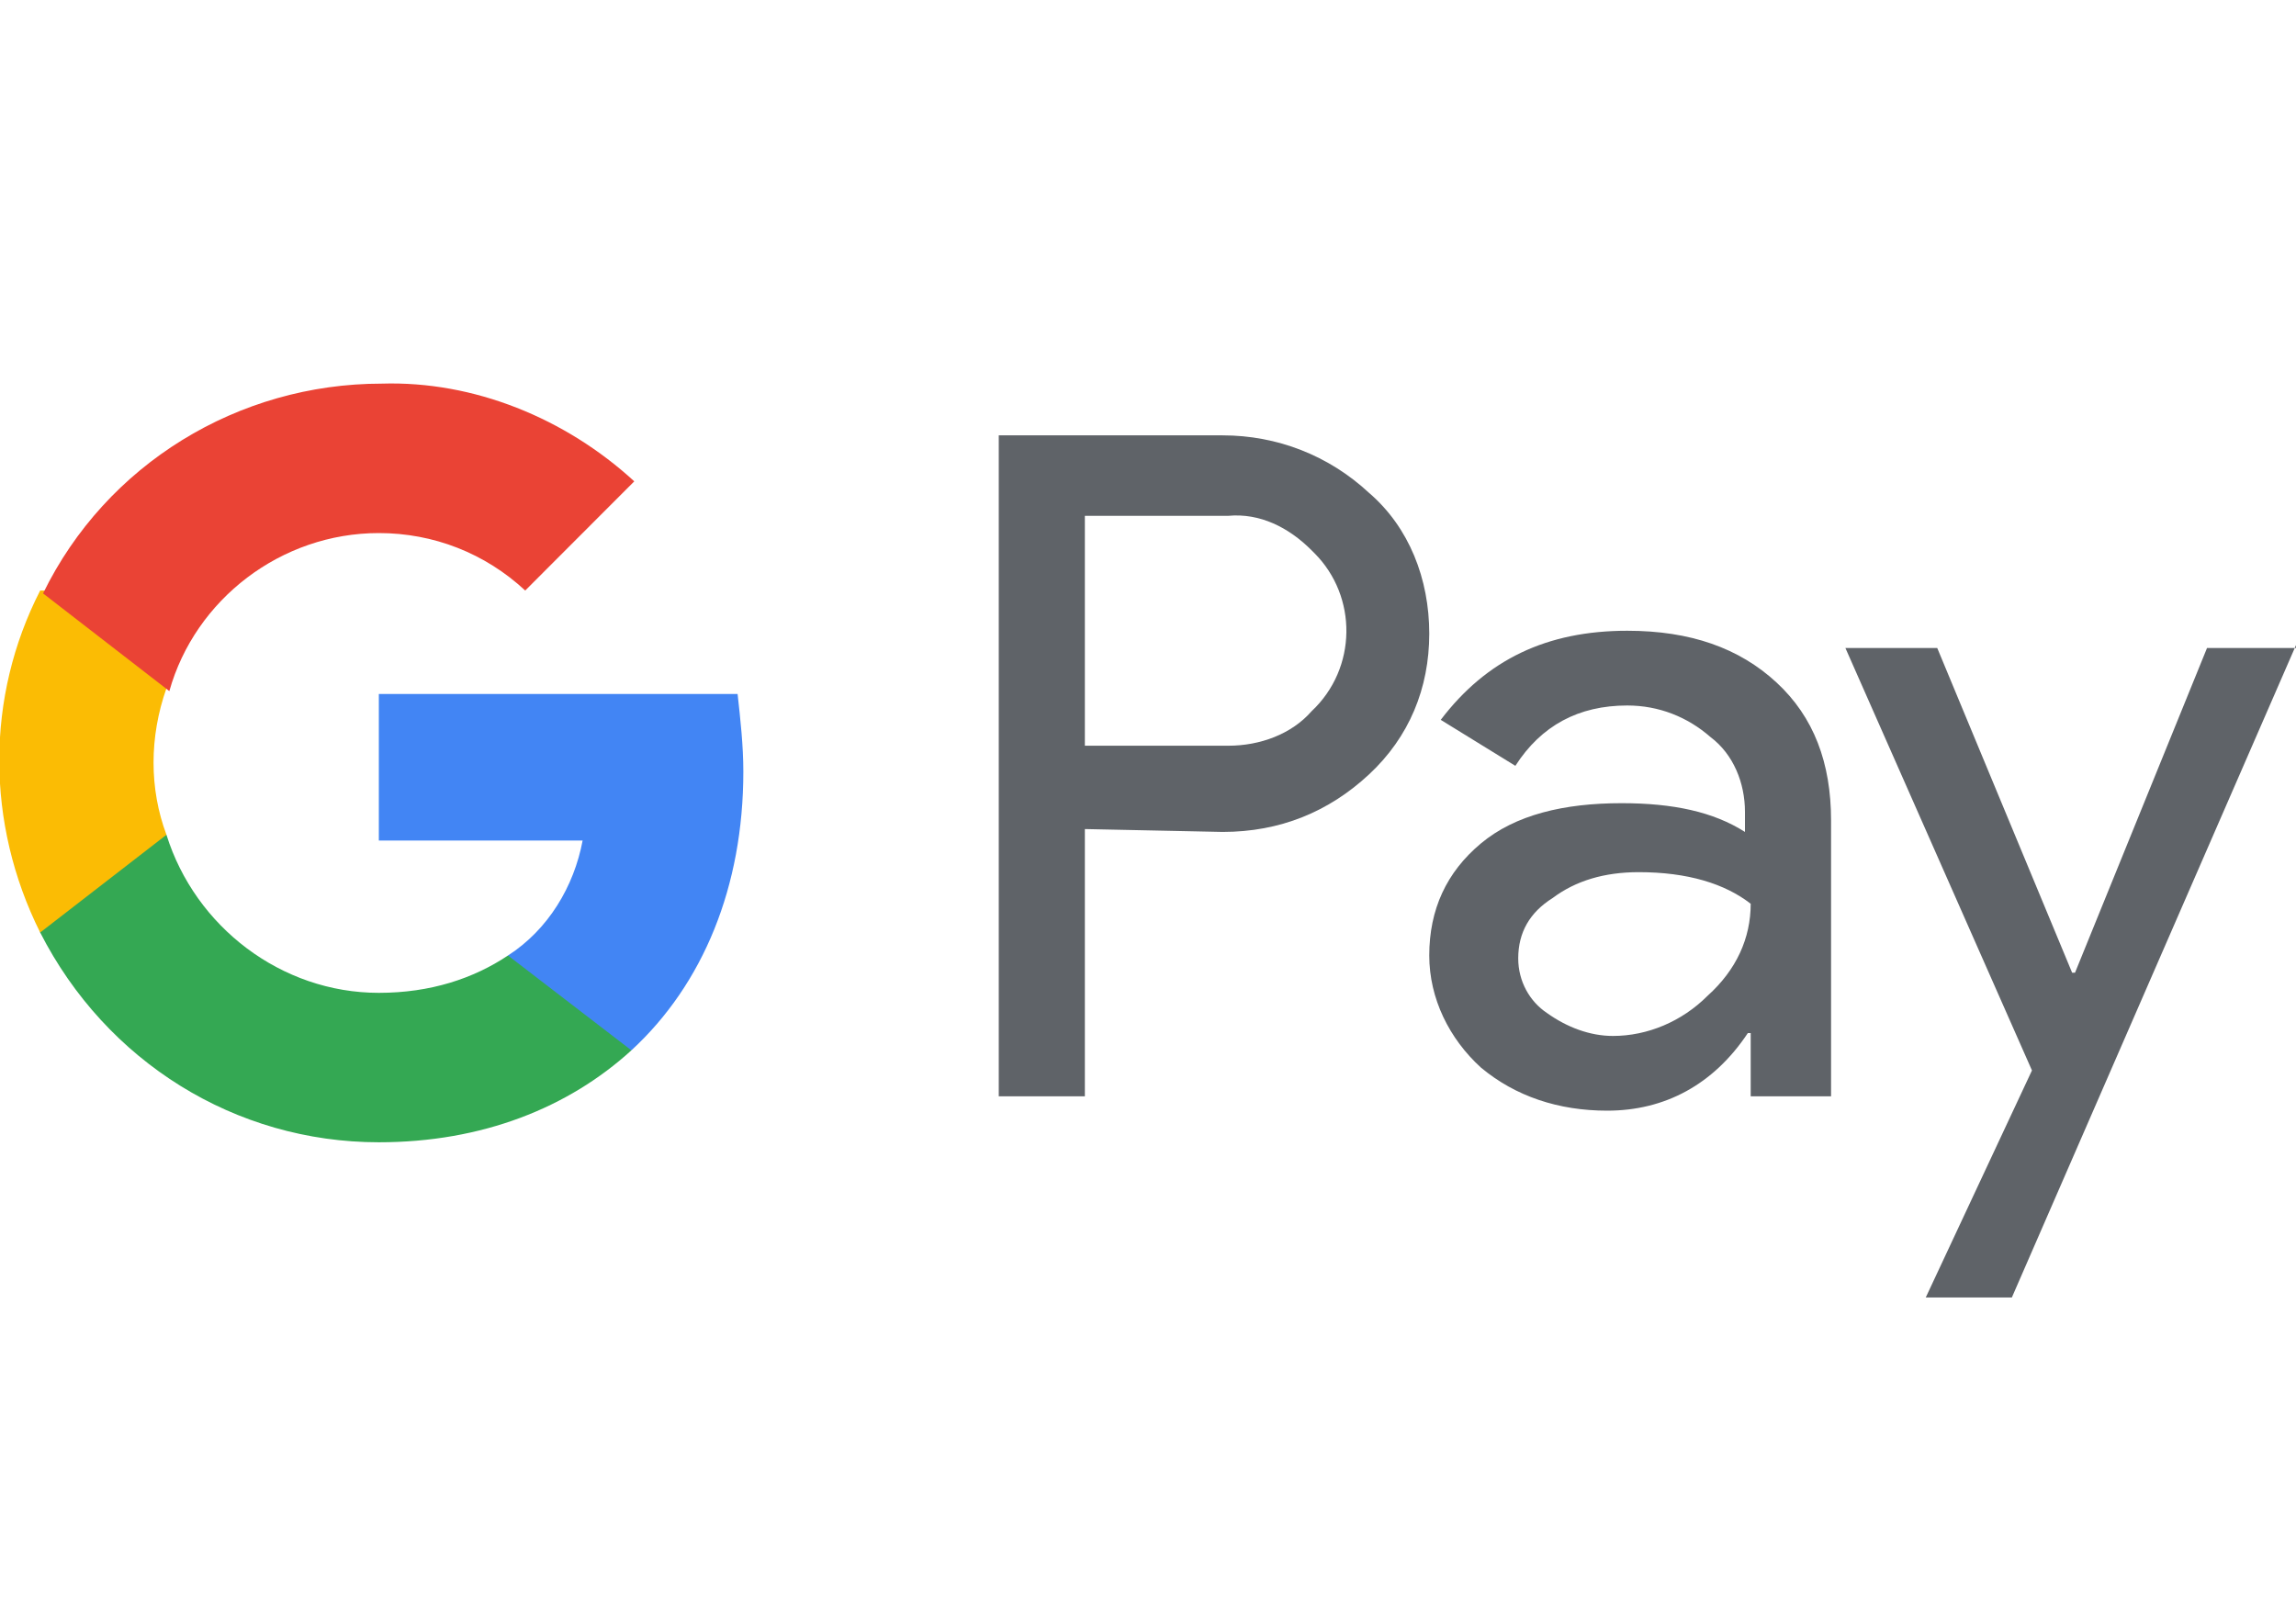 <svg xmlns="http://www.w3.org/2000/svg" width="130" height="91" viewBox="0 0 130 91" fill="none"><g clip-path="url(#clip0_1455_4289)"><path d="M61.425 46.947V62.081H56.55V24.653H69.225C72.312 24.653 75.237 25.792 77.512 27.907C79.787 29.86 80.925 32.789 80.925 35.881C80.925 38.973 79.787 41.74 77.512 43.855C75.237 45.971 72.475 47.11 69.225 47.11L61.425 46.947ZM61.425 29.209V42.228H69.55C71.337 42.228 73.125 41.577 74.262 40.275C76.862 37.834 76.862 33.766 74.425 31.325L74.262 31.162C72.962 29.86 71.337 29.047 69.55 29.209H61.425Z" fill="#5F6368"></path><path d="M92.137 35.718C95.712 35.718 98.475 36.695 100.587 38.648C102.7 40.6 103.675 43.204 103.675 46.459V62.081H99.125V58.501H98.962C97.012 61.43 94.25 62.894 91 62.894C88.237 62.894 85.8 62.081 83.85 60.453C82.062 58.826 80.925 56.548 80.925 54.107C80.925 51.503 81.9 49.388 83.85 47.761C85.8 46.133 88.562 45.482 91.812 45.482C94.737 45.482 97.012 45.971 98.8 47.11V45.971C98.8 44.343 98.15 42.716 96.85 41.739C95.55 40.6 93.925 39.95 92.137 39.95C89.375 39.95 87.262 41.089 85.8 43.367L81.575 40.763C84.175 37.346 87.587 35.718 92.137 35.718ZM85.962 54.27C85.962 55.572 86.612 56.711 87.587 57.362C88.725 58.175 90.025 58.663 91.325 58.663C93.275 58.663 95.225 57.85 96.687 56.385C98.312 54.921 99.125 53.131 99.125 51.178C97.662 50.039 95.55 49.388 92.787 49.388C90.837 49.388 89.212 49.876 87.912 50.852C86.612 51.666 85.962 52.805 85.962 54.27Z" fill="#5F6368"></path><path d="M130 36.532L113.912 73.472H109.037L115.05 60.616L104.487 36.695H109.687L117.325 55.083H117.487L124.962 36.695H130V36.532Z" fill="#5F6368"></path><path d="M42.088 43.692C42.088 42.228 41.925 40.763 41.763 39.299H21.45V47.598H32.988C32.5 50.202 31.038 52.642 28.763 54.107V59.477H35.75C39.813 55.734 42.088 50.202 42.088 43.692Z" fill="#4285F4"></path><path d="M21.45 64.684C27.3 64.684 32.175 62.732 35.75 59.477L28.763 54.107C26.813 55.409 24.375 56.222 21.45 56.222C15.925 56.222 11.05 52.48 9.425 47.272H2.275V52.805C6.013 60.128 13.325 64.684 21.45 64.684Z" fill="#34A853"></path><path d="M9.425 47.272C8.45 44.669 8.45 41.739 9.425 38.973V33.44H2.275C-0.813 39.461 -0.813 46.621 2.275 52.805L9.425 47.272Z" fill="#FBBC04"></path><path d="M21.45 30.186C24.538 30.186 27.462 31.325 29.738 33.44L35.913 27.257C32.013 23.677 26.812 21.561 21.613 21.724C13.488 21.724 6.013 26.28 2.438 33.603L9.588 39.136C11.05 33.929 15.925 30.186 21.45 30.186Z" fill="#EA4335"></path></g><defs><clipPath id="clip0_1455_4289"><rect width="130" height="62" fill="white" transform="translate(0 14.889)"></rect></clipPath></defs></svg>
